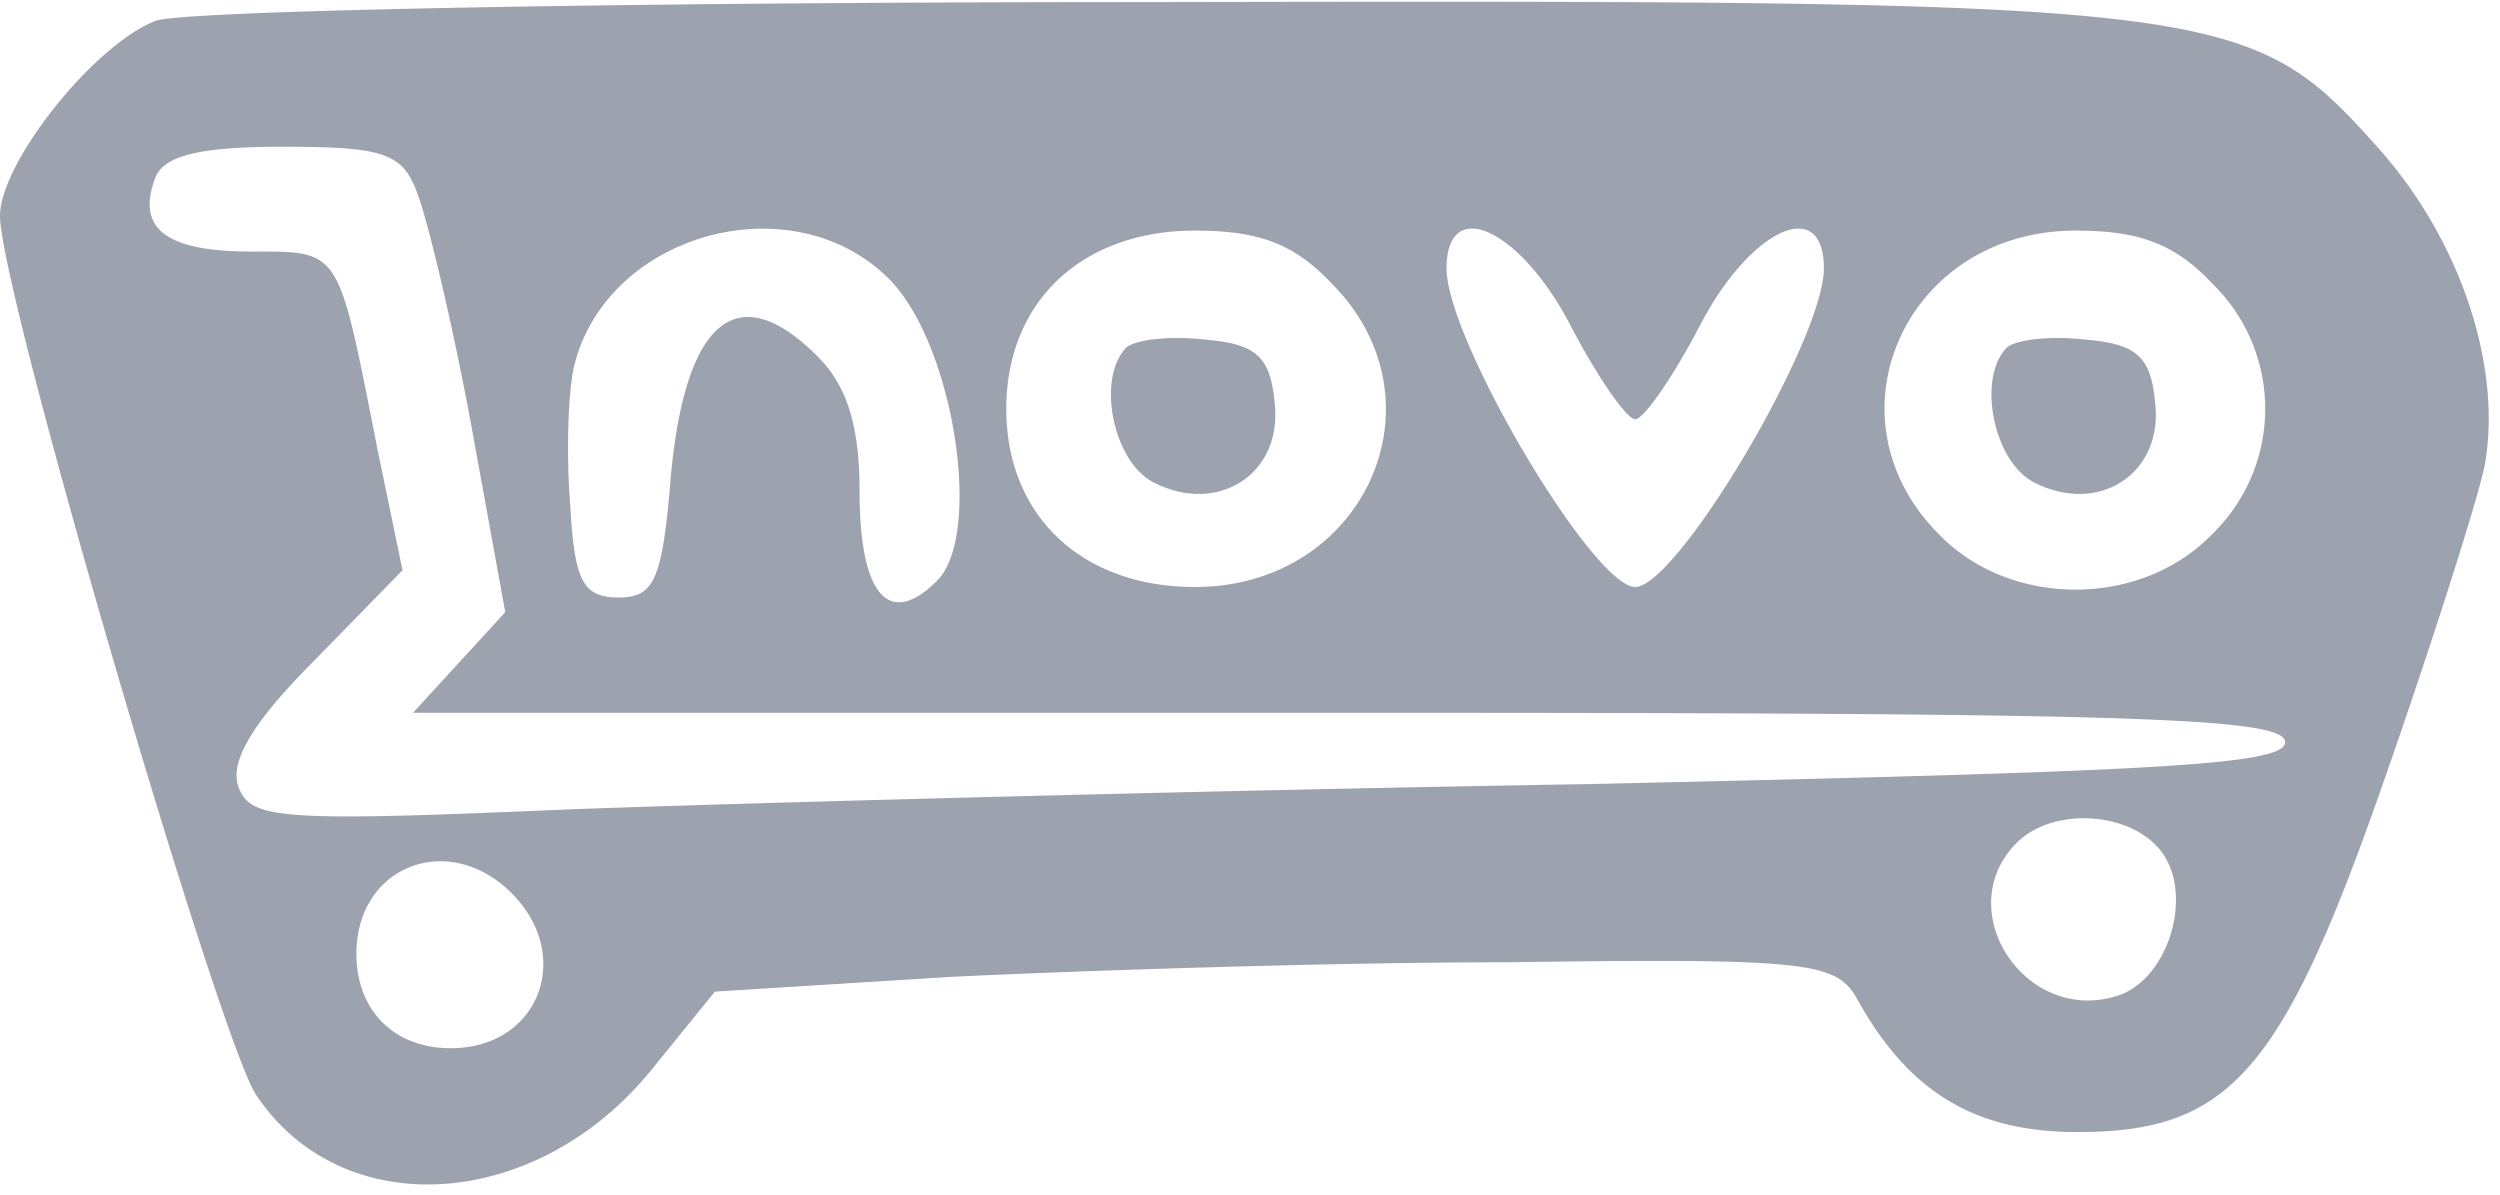 <svg xmlns="http://www.w3.org/2000/svg" width="159" height="76" fill="none" viewBox="0 0 159 76"><g fill="#9CA3AF" clip-path="url(#a)"><path d="M9.867 1.333C5.867 2.933 0 10.4 0 13.733c0 4.8 13.867 52.134 16.267 55.867 5.466 8.267 17.866 7.467 25.2-1.6l4-4.933 14.933-.934c8.267-.4 24.267-.933 35.6-.933 18.667-.267 20.667 0 22 2.133 3.333 6.134 7.6 8.667 14.133 8.667 9.734 0 13.067-3.867 19.6-22.667 2.934-8.4 5.734-17.2 6.267-19.6 1.2-6.266-1.467-14.533-6.933-20.533C142.933.133 141.2 0 72.8.133c-33.067 0-61.333.534-62.933 1.2Zm16.666 10.934C27.2 14 28.8 20.667 30 27.2l2.133 11.733-2.933 3.2-2.933 3.2h59.466c49.334 0 59.6.267 59.6 1.867 0 1.467-8.266 1.867-44.266 2.667-24.4.4-53.6 1.2-64.667 1.6-18.4.8-20.4.666-21.2-1.334C14.533 48.533 16 46 20 42l5.6-5.733-1.6-7.734C21.467 15.733 21.733 16 16 16c-5.467 0-7.333-1.467-6.133-4.667.533-1.466 2.933-2 8.133-2 6.4 0 7.6.4 8.533 2.934Zm30 5.466c4.134 4.134 6 16.267 3.067 19.2-3.067 3.067-4.933.934-4.933-5.733 0-4.133-.8-6.667-2.667-8.533-5.067-5.067-8.4-2.4-9.333 7.6C42.133 36.933 41.6 38 39.333 38c-2.266 0-2.8-1.067-3.066-5.867-.267-3.333-.134-7.333.266-8.933 2.134-8.4 13.867-11.6 20-5.467ZM84.667 18C92.133 25.467 86.8 37.333 76 37.333c-7.2 0-12-4.533-12-11.333s4.8-11.333 12-11.333c4 0 6.267.8 8.667 3.333Zm15.2 2.667c1.733 3.333 3.6 6 4.133 6 .533 0 2.4-2.667 4.133-6 3.2-6.134 7.867-8.267 7.867-3.6 0 4.533-9.333 20.266-12 20.266S92 21.6 92 17.067c0-4.667 4.667-2.534 7.867 3.6Zm40.8-2.667a11.112 11.112 0 0 1 0 16c-4.534 4.667-12.8 4.667-17.334 0-7.466-7.467-2.133-19.333 8.667-19.333 4 0 6.267.8 8.667 3.333Zm-3.334 36c2.267 2.667.667 8.267-2.666 9.333-5.867 1.867-10.667-5.466-6.4-9.733 2.266-2.267 7.066-2 9.066.4Zm-104.8 2.8c4 4 1.734 9.867-3.866 9.867-3.6 0-6-2.4-6-6 0-5.6 5.866-7.867 9.866-3.867Z"/><path d="M71.6 22.133c-1.867 2-.8 7.2 1.733 8.534 4.134 2.133 8.267-.534 7.734-5.067-.267-2.933-1.2-3.733-4.4-4-2.267-.267-4.534 0-5.067.533Zm56 0c-1.867 2-.8 7.2 1.733 8.534 4.134 2.133 8.267-.534 7.734-5.067-.267-2.933-1.2-3.733-4.4-4-2.267-.267-4.534 0-5.067.533Z"/></g><defs><clipPath id="a"><path fill="#fff" d="M0 0h158.667v76H0z"/></clipPath></defs></svg>